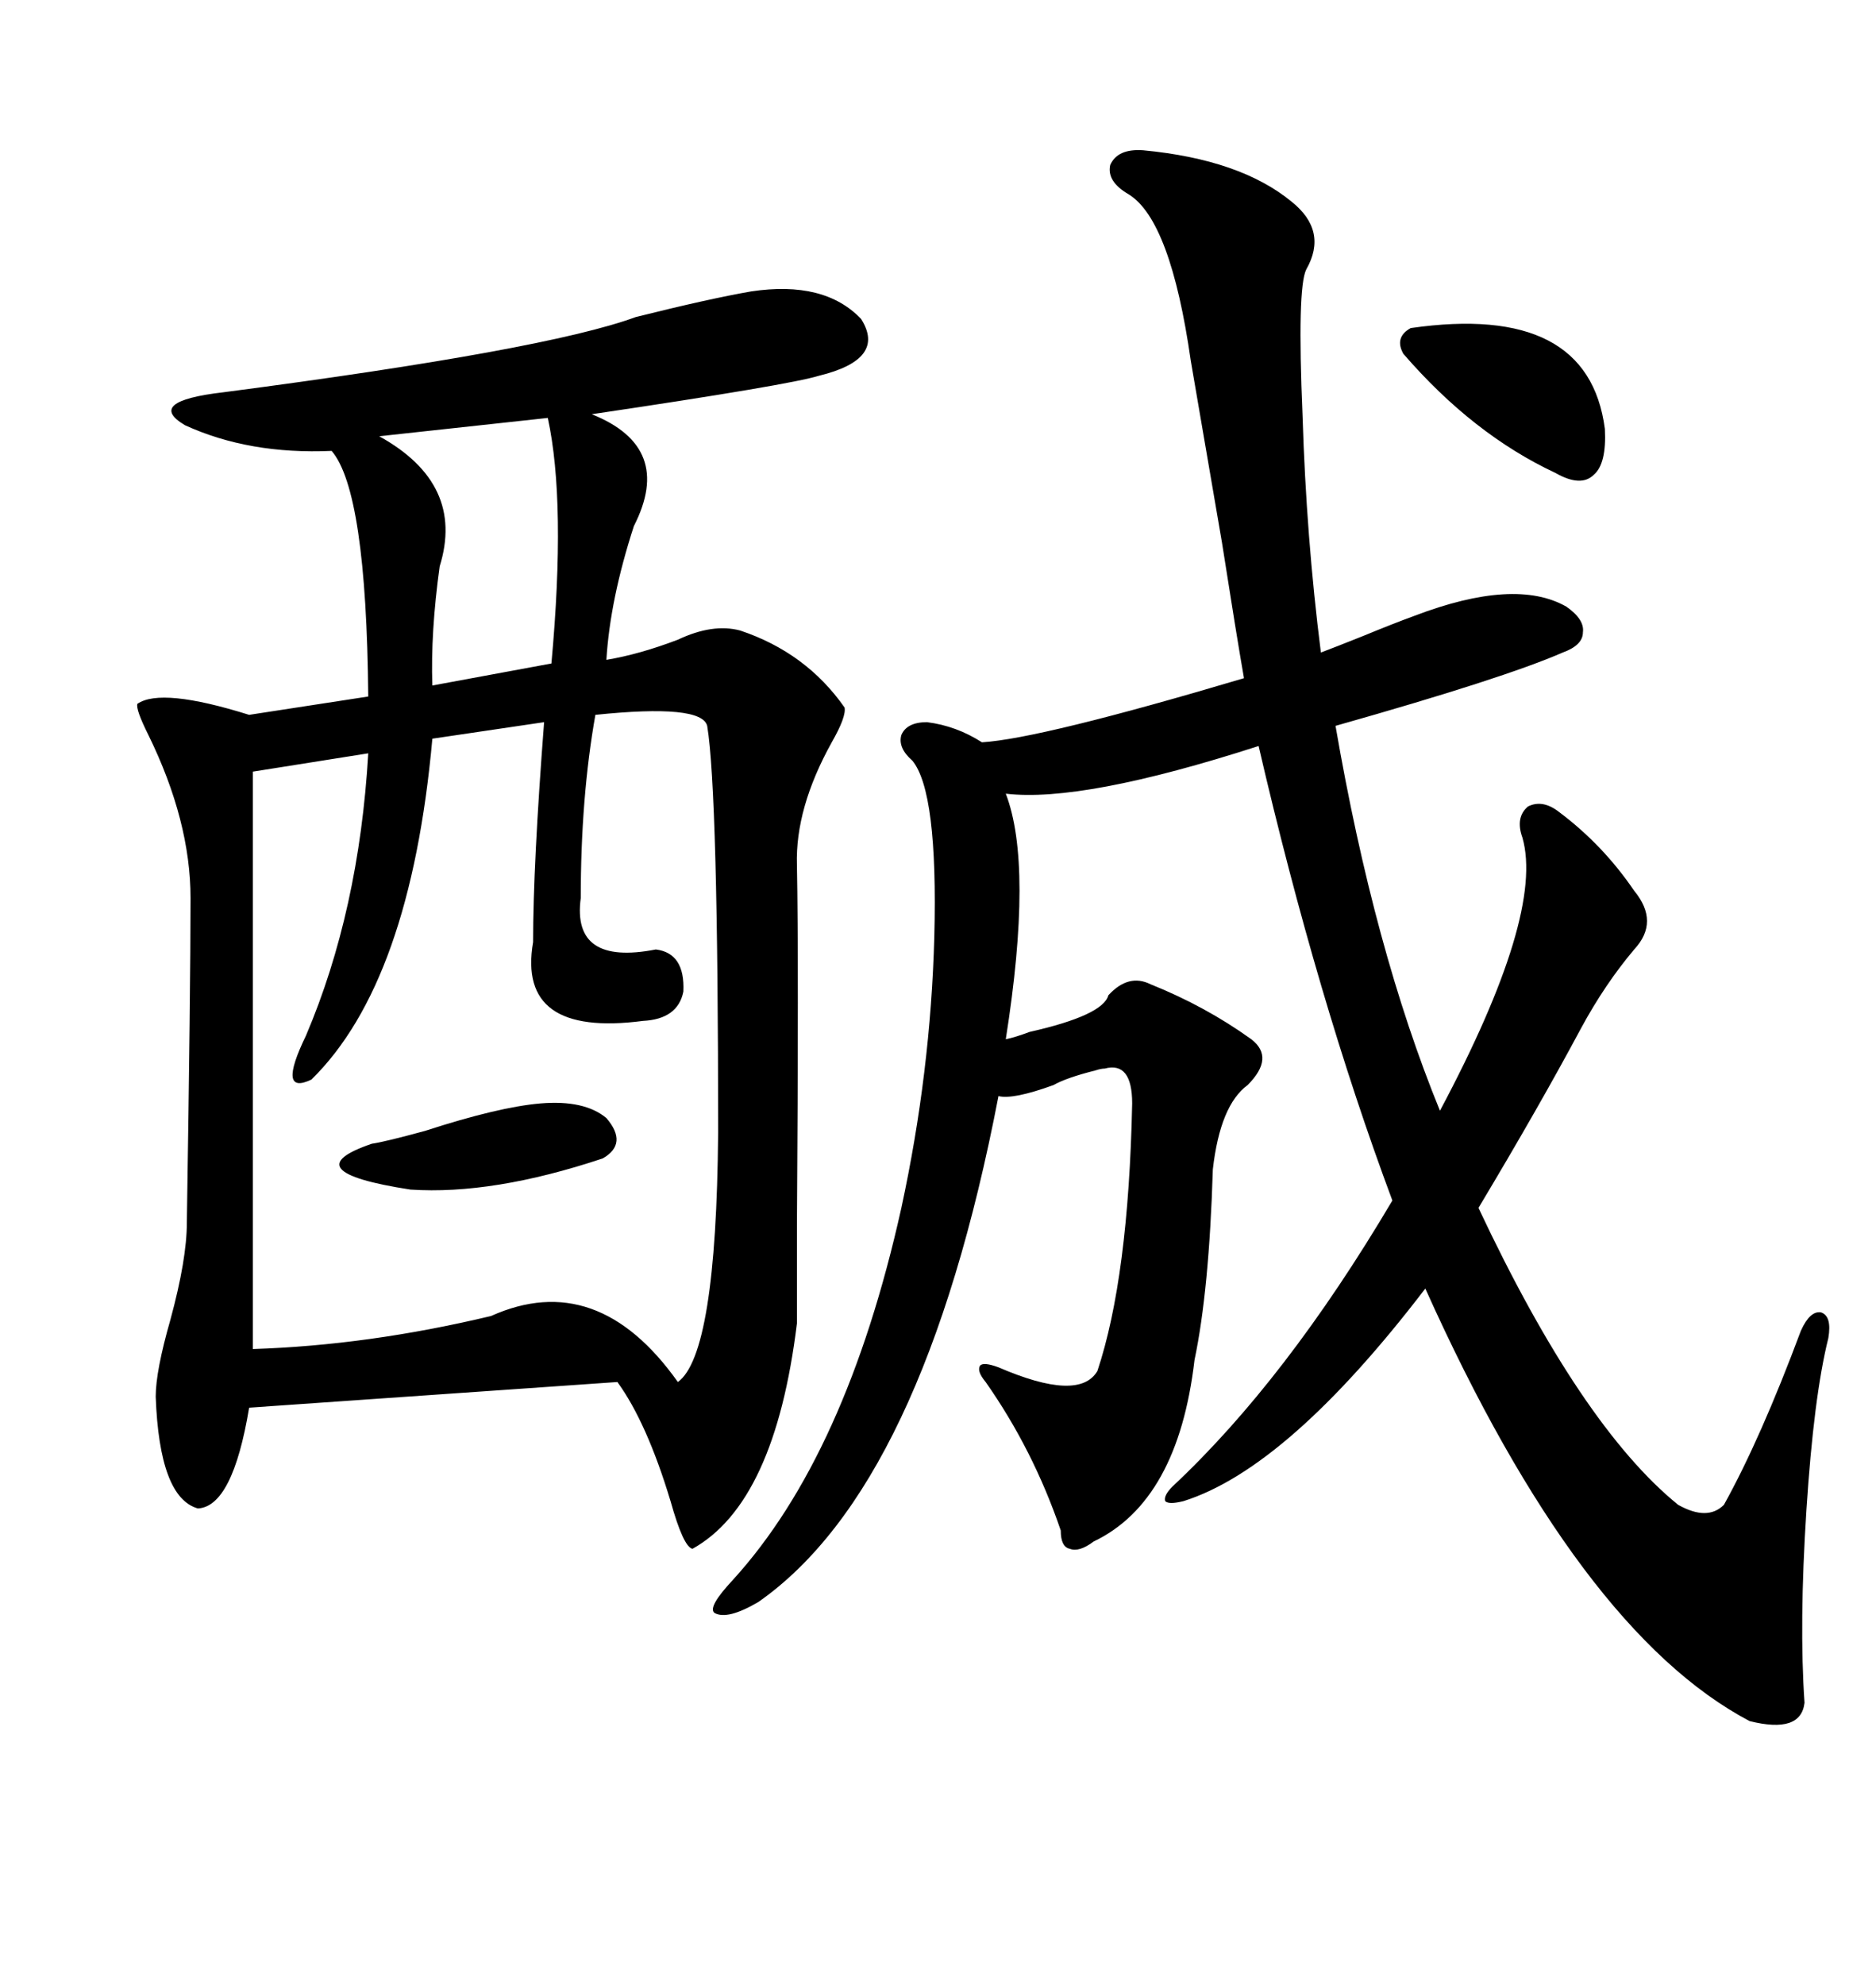 <svg xmlns="http://www.w3.org/2000/svg" xmlns:xlink="http://www.w3.org/1999/xlink" width="300" height="317.285"><path d="M120.12 46.58L120.12 46.58Q131.84 44.82 137.70 50.98L137.70 50.98Q141.80 57.42 130.96 60.06L130.96 60.06Q126.27 61.52 94.63 66.21L94.63 66.21Q107.81 71.48 101.37 84.08L101.37 84.08Q97.56 95.80 96.97 105.47L96.97 105.47Q102.25 104.59 108.40 102.25L108.40 102.25Q113.96 99.61 118.36 100.78L118.36 100.78Q128.91 104.30 135.06 113.09L135.06 113.09Q135.35 114.55 133.01 118.65L133.01 118.65Q127.15 129.20 127.44 138.28L127.44 138.28Q127.73 153.52 127.44 196.00L127.44 196.00Q127.44 208.01 127.44 211.52L127.44 211.52Q123.93 240.23 110.74 247.56L110.74 247.56Q109.28 247.27 107.23 239.94L107.23 239.94Q103.42 227.34 98.73 220.90L98.73 220.90L39.84 225Q37.21 240.82 31.64 241.11L31.64 241.11Q25.49 239.36 24.90 223.24L24.90 223.24Q24.90 219.14 27.25 210.94L27.25 210.94Q29.88 201.27 29.88 195.41L29.88 195.41Q30.47 157.91 30.47 143.55L30.47 143.55Q30.47 131.25 23.73 117.48L23.73 117.48Q21.68 113.38 21.97 112.50L21.97 112.50Q25.78 109.86 39.84 114.26L39.84 114.26L58.89 111.33Q58.59 78.52 53.03 72.07L53.03 72.07Q39.84 72.66 29.59 67.97L29.59 67.97Q23.14 64.16 35.74 62.70L35.74 62.70Q87.30 55.96 101.66 50.68L101.66 50.68Q113.38 47.75 120.12 46.58ZM182.81 24.02L182.81 24.02Q198.34 25.49 206.54 32.23L206.54 32.23Q212.40 36.91 208.89 43.07L208.89 43.07Q207.42 46.00 208.30 66.50L208.30 66.50Q208.89 85.84 211.23 104.30L211.23 104.30Q213.57 103.42 217.97 101.66L217.97 101.66Q222.95 99.61 226.17 98.44L226.17 98.44Q242.29 92.29 250.49 96.97L250.49 96.97Q253.42 99.02 253.13 101.07L253.13 101.07Q253.13 103.13 249.90 104.30L249.90 104.30Q240.53 108.40 213.57 116.02L213.57 116.02Q219.73 151.76 230.27 177.54L230.27 177.54Q246.97 146.19 243.46 133.89L243.46 133.89Q242.29 130.66 244.34 128.91L244.34 128.91Q246.68 127.73 249.32 129.79L249.32 129.79Q256.35 135.06 261.33 142.38L261.33 142.38Q265.43 147.36 261.33 151.76L261.33 151.76Q256.64 157.32 252.83 164.36L252.83 164.36Q246.09 176.95 236.43 193.07L236.43 193.07Q252.83 227.93 268.36 240.53L268.36 240.53Q273.05 243.16 275.68 240.53L275.68 240.53Q281.54 229.98 287.99 212.70L287.99 212.70Q289.45 209.47 291.21 209.77L291.21 209.77Q292.97 210.35 292.38 213.87L292.38 213.87Q290.04 223.24 288.87 241.41L288.87 241.41Q287.70 259.57 288.57 272.17L288.57 272.17Q287.99 277.15 279.79 275.10L279.79 275.10Q252.54 260.74 227.93 205.96L227.93 205.96Q205.96 234.67 189.26 239.94L189.26 239.94Q186.91 240.53 186.33 239.94L186.33 239.94Q186.04 239.06 187.50 237.60L187.50 237.60Q205.66 220.61 222.66 191.89L222.66 191.89Q210.64 159.67 201.27 119.24L201.27 119.24Q173.14 128.32 160.84 126.86L160.84 126.86Q165.23 138.28 160.84 166.11L160.84 166.11Q162.30 165.82 164.65 164.94L164.65 164.94Q176.37 162.30 177.25 159.08L177.25 159.08Q180.47 155.57 183.98 157.32L183.98 157.32Q192.77 160.84 200.10 166.11L200.10 166.11Q203.91 169.04 199.51 173.44L199.51 173.44Q195.12 176.66 193.95 186.91L193.95 186.91Q193.36 206.25 191.02 217.38L191.02 217.38Q188.38 239.94 174.90 246.39L174.90 246.39Q172.56 248.14 171.09 247.56L171.09 247.56Q169.63 247.27 169.63 244.63L169.63 244.63Q165.23 231.74 157.62 220.90L157.62 220.90Q156.15 219.14 156.74 218.26L156.74 218.26Q157.32 217.68 159.67 218.55L159.67 218.55Q172.56 224.12 175.49 219.14L175.49 219.14Q180.47 204.20 181.05 176.37L181.05 176.37Q181.05 169.63 176.66 170.80L176.66 170.80Q176.07 170.80 175.20 171.09L175.20 171.09Q170.51 172.27 168.46 173.44L168.46 173.44Q162.01 175.78 159.67 175.20L159.67 175.20Q147.66 237.60 121.29 256.05L121.29 256.05Q116.31 258.98 114.26 257.81L114.26 257.81Q113.09 256.93 117.19 252.54L117.19 252.54Q135.35 232.62 144.14 193.07L144.14 193.07Q148.83 171.39 149.41 149.71L149.41 149.71Q150 126.56 145.90 121.58L145.90 121.58Q143.55 119.53 144.14 117.48L144.14 117.48Q145.02 115.43 148.24 115.43L148.24 115.43Q152.93 116.02 157.03 118.65L157.03 118.65Q166.41 118.07 198.93 108.40L198.93 108.40Q197.75 101.66 195.41 86.72L195.41 86.72Q192.19 67.97 190.43 57.71L190.43 57.71Q187.21 35.16 180.47 31.05L180.47 31.05Q176.95 29.00 177.54 26.37L177.54 26.37Q178.71 23.73 182.81 24.02ZM95.21 114.26L95.21 114.26Q92.87 127.44 92.87 143.55L92.87 143.55Q91.41 154.39 104.88 151.76L104.88 151.76Q109.57 152.34 109.28 158.50L109.28 158.50Q108.40 162.89 102.83 163.18L102.83 163.18Q82.62 165.82 85.25 150.59L85.25 150.59Q85.25 138.28 87.01 115.43L87.01 115.43L69.14 118.07Q65.63 157.03 49.80 172.56L49.80 172.56Q44.24 175.20 48.93 165.53L48.93 165.53Q57.42 145.61 58.89 120.41L58.89 120.41L40.43 123.34L40.43 215.63Q58.89 215.04 78.52 210.35L78.52 210.35Q95.51 202.73 108.40 220.90L108.40 220.90Q114.55 216.50 114.84 181.05L114.84 181.05Q114.84 126.56 113.09 116.02L113.09 116.02Q112.21 112.50 95.21 114.26ZM87.60 66.80L87.60 66.80L60.64 69.73Q74.41 77.34 70.31 90.53L70.31 90.53Q68.85 101.07 69.14 109.57L69.14 109.57L88.18 106.05Q90.53 80.27 87.60 66.80ZM225.59 52.44L225.59 52.44Q254.00 48.34 256.64 68.55L256.64 68.55Q256.93 74.12 254.88 75.88L254.88 75.88Q252.83 77.93 248.73 75.59L248.73 75.59Q235.55 69.43 224.41 56.54L224.41 56.54Q222.95 53.91 225.59 52.44ZM86.43 176.37L86.43 176.37Q93.46 175.78 96.97 178.71L96.97 178.71Q100.49 182.81 96.39 185.16L96.39 185.16Q78.81 191.02 65.63 190.14L65.63 190.14Q46.58 187.21 59.47 182.81L59.47 182.81Q61.52 182.52 67.97 180.76L67.97 180.76Q79.69 176.95 86.43 176.37Z"/></svg>